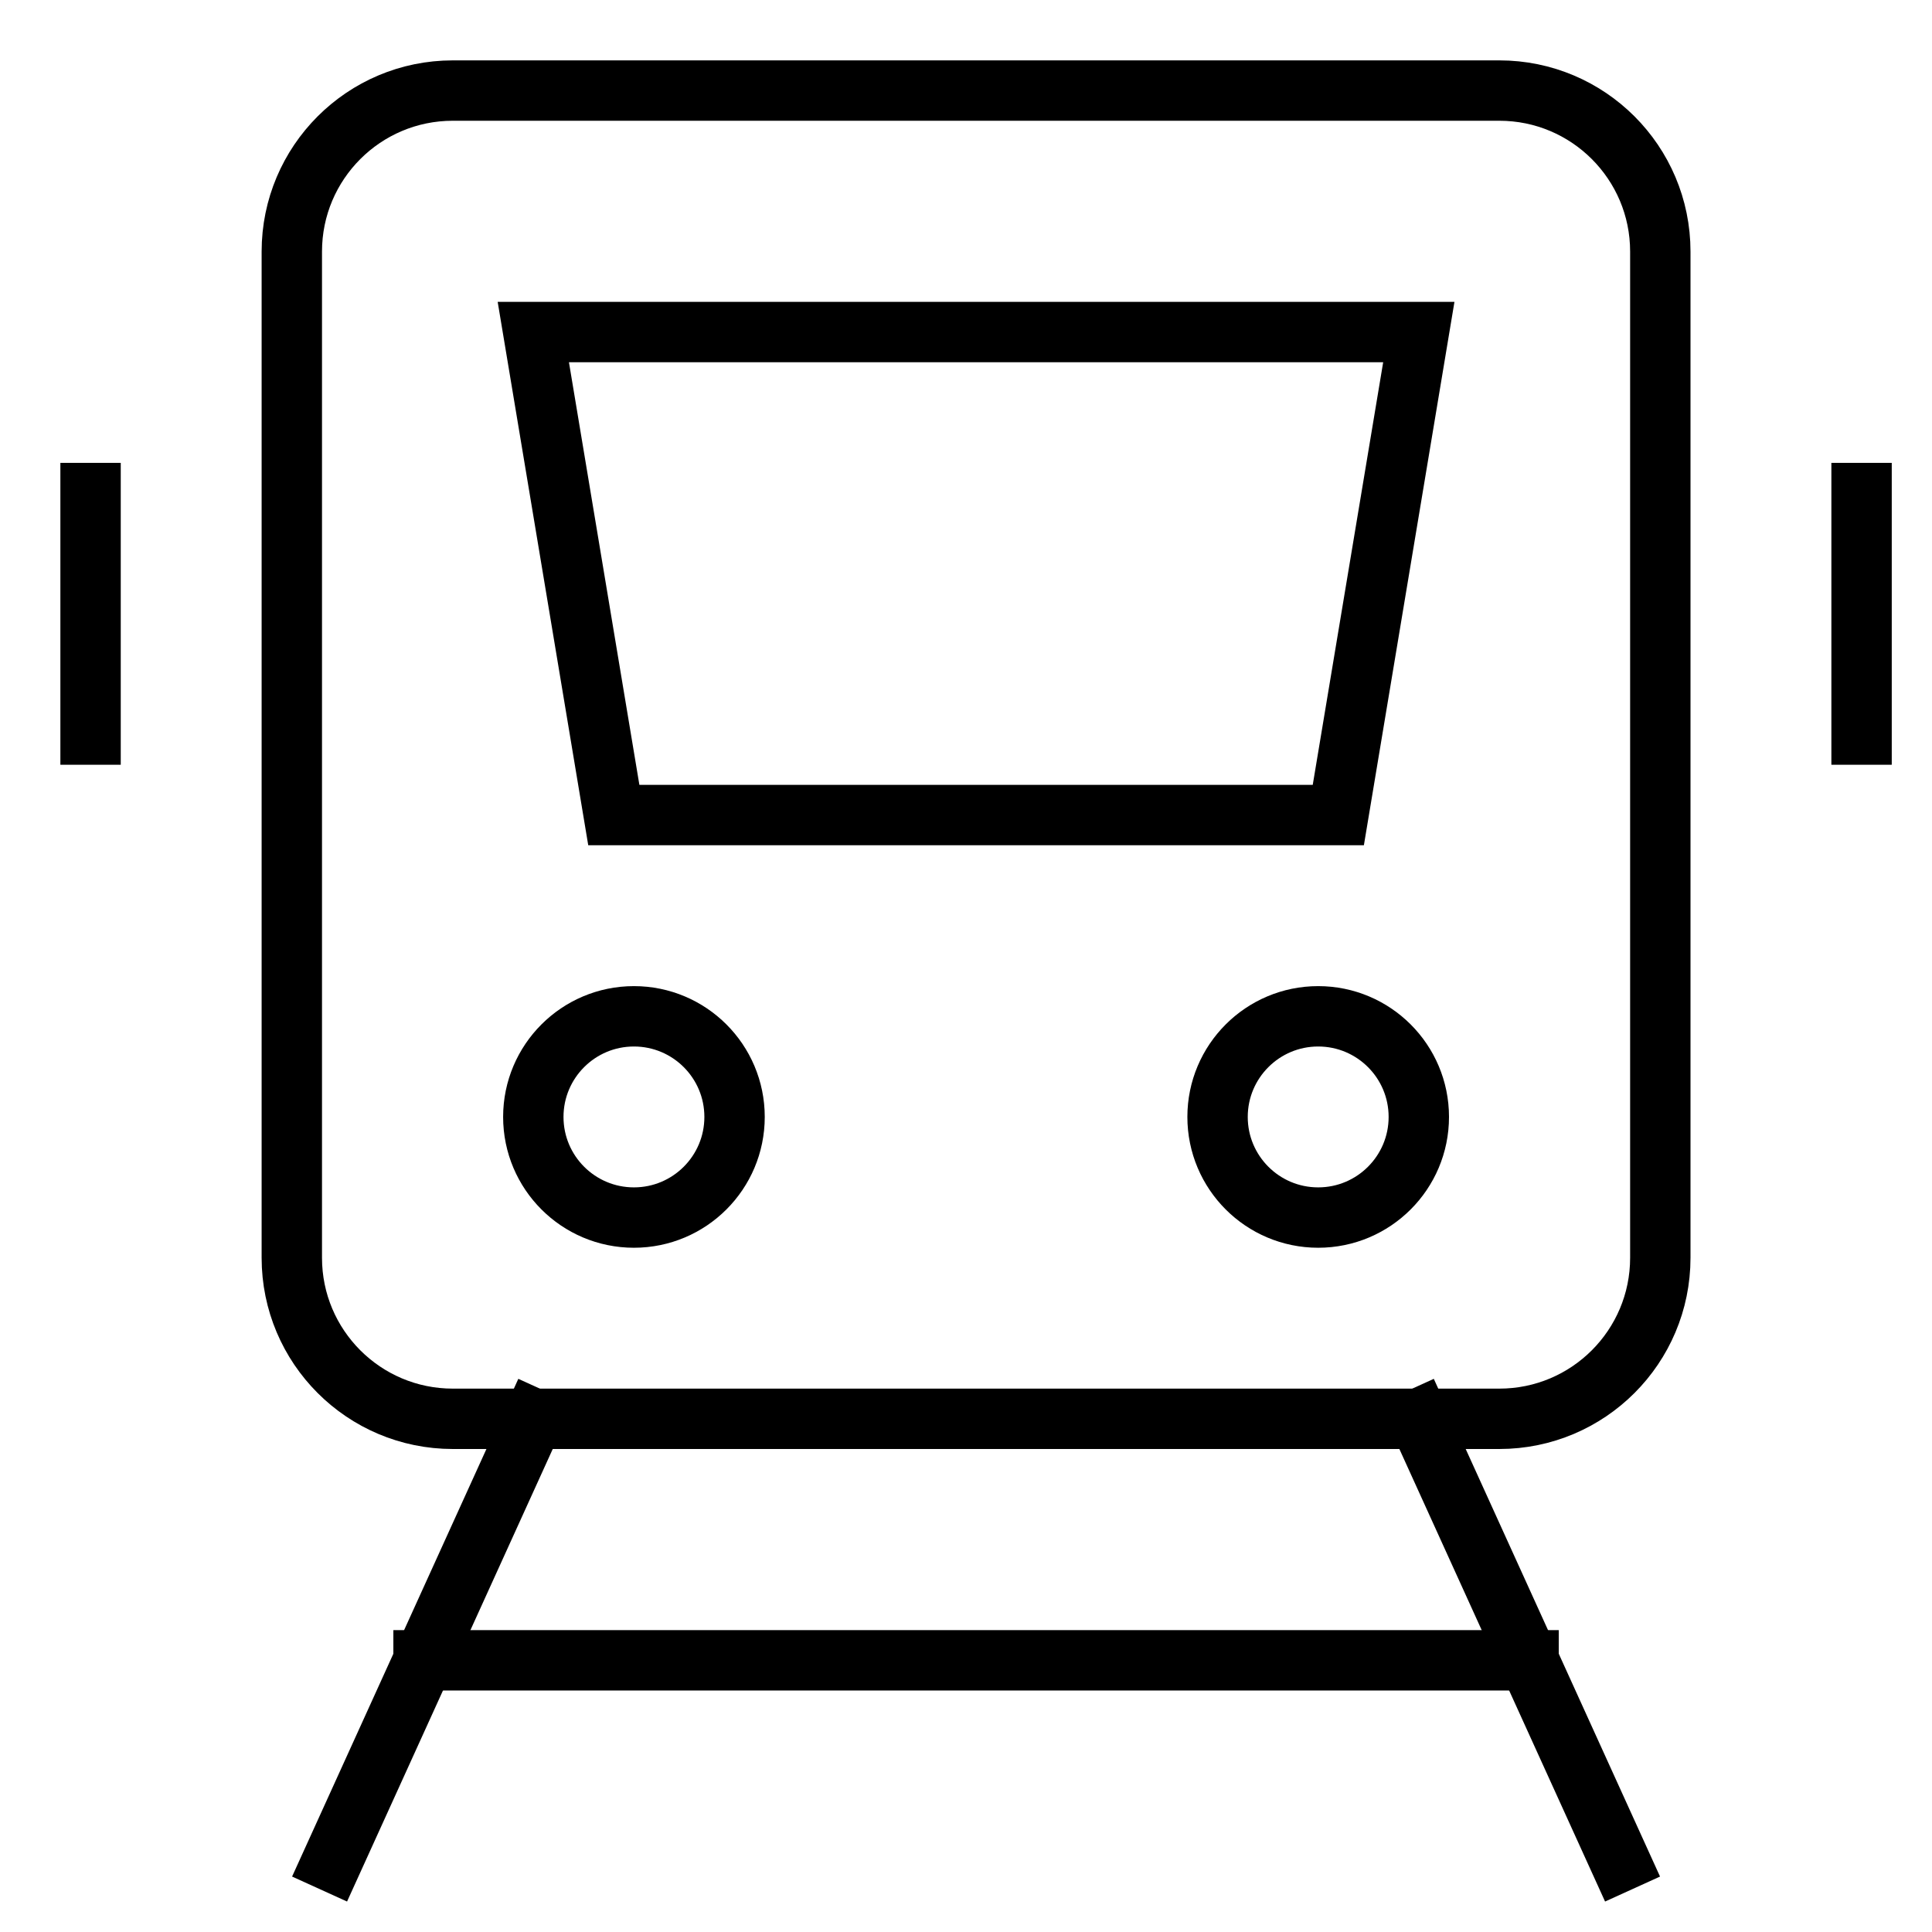 <svg xmlns="http://www.w3.org/2000/svg" height="48" width="48" viewBox="0 0 48 48"><title>train</title><g stroke-linecap="square" transform="translate(0.25 0.25)" fill="#000000" stroke-linejoin="miter" class="nc-icon-wrapper" stroke-miterlimit="10"><line data-cap="butt" data-color="color-2" fill="none" stroke="#000000" stroke-width="1.5" x1="35" y1="35" x2="40" y2="46" stroke-linecap="butt"></line><line data-cap="butt" data-color="color-2" fill="none" stroke="#000000" stroke-width="1.5" x1="8" y1="46" x2="13" y2="35" stroke-linecap="butt"></line><line data-cap="butt" data-color="color-2" fill="none" stroke="#000000" stroke-width="1.5" x1="10.273" y1="41" x2="37.727" y2="41" stroke-linecap="butt"></line><line fill="none" stroke="#000000" stroke-width="1.5" x1="2" y1="12" x2="2" y2="18"></line><line fill="none" stroke="#000000" stroke-width="1.5" x1="46" y1="12" x2="46" y2="18"></line><path fill="none" stroke="#000000" stroke-width="1.5" d="M37,35H11 c-2.209,0-4-1.791-4-4V6c0-2.209,1.791-4,4-4h26c2.209,0,4,1.791,4,4v25C41,33.209,39.209,35,37,35z"></path><polygon data-color="color-2" fill="none" stroke="#000000" stroke-width="1.5" points=" 33,20 15,20 13,8 35,8 "></polygon><circle data-color="color-2" fill="none" stroke="#000000" stroke-width="1.5" cx="15.5" cy="27.5" r="2.5"></circle><circle data-color="color-2" fill="none" stroke="#000000" stroke-width="1.5" cx="32.5" cy="27.5" r="2.5"></circle></g></svg>